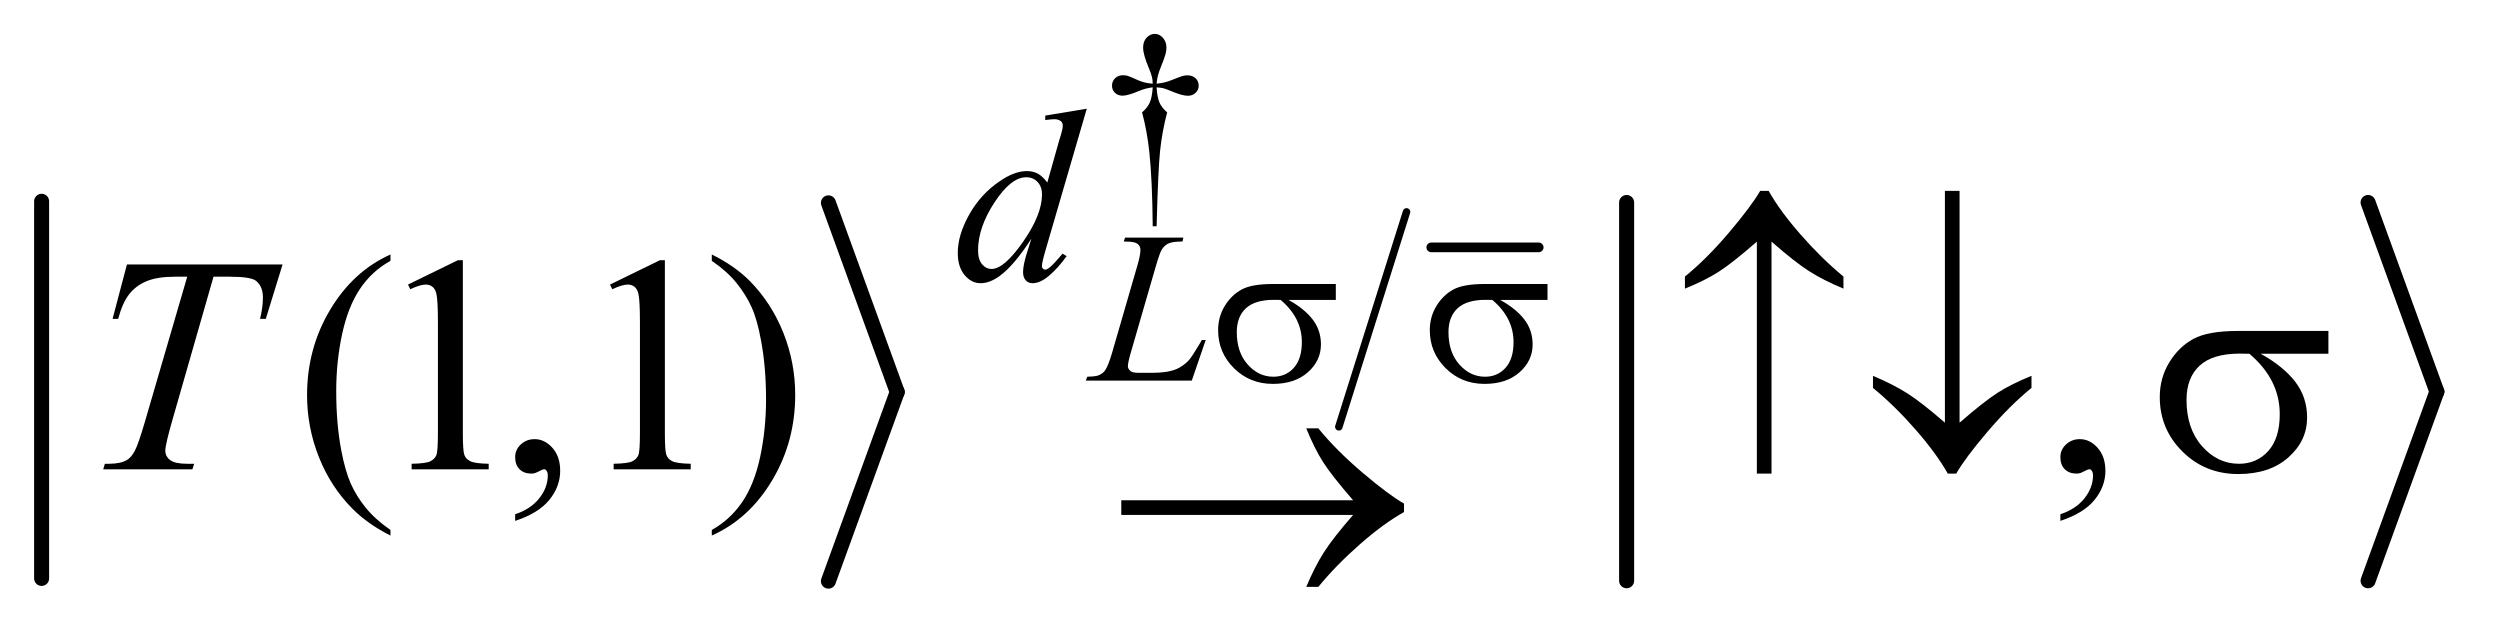 <?xml version="1.0" encoding="UTF-8"?>
<!DOCTYPE svg PUBLIC '-//W3C//DTD SVG 1.0//EN'
          'http://www.w3.org/TR/2001/REC-SVG-20010904/DTD/svg10.dtd'>
<svg stroke-dasharray="none" shape-rendering="auto" xmlns="http://www.w3.org/2000/svg" font-family="'Dialog'" text-rendering="auto" width="114" fill-opacity="1" color-interpolation="auto" color-rendering="auto" preserveAspectRatio="xMidYMid meet" font-size="12px" viewBox="0 0 114 29" fill="black" xmlns:xlink="http://www.w3.org/1999/xlink" stroke="black" image-rendering="auto" stroke-miterlimit="10" stroke-linecap="square" stroke-linejoin="miter" font-style="normal" stroke-width="1" height="29" stroke-dashoffset="0" font-weight="normal" stroke-opacity="1"
><!--Generated by the Batik Graphics2D SVG Generator--><defs id="genericDefs"
  /><g
  ><defs id="defs1"
    ><clipPath clipPathUnits="userSpaceOnUse" id="clipPath1"
      ><path d="M0.997 9.304 L72.853 9.304 L72.853 27.539 L0.997 27.539 L0.997 9.304 Z"
      /></clipPath
      ><clipPath clipPathUnits="userSpaceOnUse" id="clipPath2"
      ><path d="M31.949 297.25 L31.949 879.849 L2335.015 879.849 L2335.015 297.25 Z"
      /></clipPath
      ><clipPath clipPathUnits="userSpaceOnUse" id="clipPath3"
      ><path d="M0.997 9.304 L0.997 27.539 L72.853 27.539 L72.853 9.304 Z"
      /></clipPath
      ><clipPath clipPathUnits="userSpaceOnUse" id="clipPath4"
      ><path d="M31.949 95.18 L31.949 677.779 L2335.015 677.779 L2335.015 95.18 Z"
      /></clipPath
      ><clipPath clipPathUnits="userSpaceOnUse" id="clipPath5"
      ><path d="M31.949 65.348 L31.949 647.947 L2335.015 647.947 L2335.015 65.348 Z"
      /></clipPath
      ><clipPath clipPathUnits="userSpaceOnUse" id="clipPath6"
      ><path d="M31.949 79.616 L31.949 662.214 L2335.015 662.214 L2335.015 79.616 Z"
      /></clipPath
      ><clipPath clipPathUnits="userSpaceOnUse" id="clipPath7"
      ><path d="M-1437.959 297.592 L-1437.959 880.19 L865.108 880.19 L865.108 297.592 Z"
      /></clipPath
      ><clipPath clipPathUnits="userSpaceOnUse" id="clipPath8"
      ><path d="M-0 297.592 L-0 880.19 L865.108 880.19 L865.108 297.592 Z"
      /></clipPath
      ><clipPath clipPathUnits="userSpaceOnUse" id="clipPath9"
      ><path d="M-0 297.592 L-0 880.19 L906.951 880.19 L906.951 297.592 Z"
      /></clipPath
    ></defs
    ><g stroke-width="14" transform="scale(1.576,1.576) translate(-0.997,-9.304) matrix(0.031,0,0,0.031,0,0)" stroke-linejoin="round" stroke-linecap="round"
    ><line y2="840" fill="none" x1="71" clip-path="url(#clipPath2)" x2="71" y1="488"
    /></g
    ><g stroke-width="14" transform="matrix(0.049,0,0,0.049,-1.571,-14.661)" stroke-linejoin="round" stroke-linecap="round"
    ><line y2="664" fill="none" x1="803" clip-path="url(#clipPath2)" x2="867" y1="488"
    /></g
    ><g stroke-width="14" transform="matrix(0.049,0,0,0.049,-1.571,-14.661)" stroke-linejoin="round" stroke-linecap="round"
    ><line y2="840" fill="none" x1="867" clip-path="url(#clipPath2)" x2="803" y1="664"
    /></g
    ><g stroke-width="9" transform="matrix(0.049,0,0,0.049,-1.571,-4.694)" stroke-linejoin="round" stroke-linecap="round"
    ><line y2="326" fill="none" x1="1364" clip-path="url(#clipPath4)" x2="1464" y1="326"
    /></g
    ><g stroke-width="7" transform="matrix(0.049,0,0,0.049,-1.571,-4.694)" stroke-linejoin="round" stroke-linecap="round"
    ><line y2="493" fill="none" x1="1341" clip-path="url(#clipPath4)" x2="1278" y1="293"
    /></g
    ><g transform="matrix(0.049,0,0,0.049,-1.571,-3.223)"
    ><path d="M1108.422 276.312 L1104.797 276.312 Q1104.406 233.531 1101.656 207.422 Q1099.594 187.891 1094.89 170.328 Q1099.89 166 1102.047 161.195 Q1104.203 156.391 1104.797 147.062 Q1098.422 147.75 1091.844 150.5 Q1081.531 154.812 1076.828 154.812 Q1072.406 154.812 1069.656 152.164 Q1066.906 149.516 1066.906 145.484 Q1066.906 141.375 1069.805 138.578 Q1072.703 135.781 1077.015 135.781 Q1079.469 135.781 1081.531 136.359 Q1082.609 136.656 1091.844 140.688 Q1097.734 143.234 1104.797 143.625 Q1104.703 139.609 1104.109 137.547 Q1103.422 134.5 1101.172 129.109 Q1095.859 116.547 1095.859 110.062 Q1095.859 104.375 1099.102 100.836 Q1102.344 97.297 1106.859 97.297 Q1110.984 97.297 1114.273 100.977 Q1117.562 104.656 1117.562 110.062 Q1117.562 113 1116.765 115.953 Q1115.781 119.781 1112.305 128.266 Q1108.828 136.75 1108.422 143.625 Q1115.39 143.031 1121.39 140.688 Q1131.094 136.859 1132.672 136.469 Q1134.828 135.875 1137.094 135.875 Q1141.797 135.875 1144.695 138.625 Q1147.594 141.375 1147.594 145.484 Q1147.594 149.422 1144.695 152.164 Q1141.797 154.906 1137.484 154.906 Q1132.078 154.906 1121.281 150.297 Q1116.578 148.344 1114.515 147.852 Q1112.453 147.359 1108.421 147.062 Q1108.921 156.281 1111.125 161.289 Q1113.328 166.297 1118.25 170.328 Q1113.531 188.281 1111.664 206 Q1109.796 223.719 1108.421 276.312 Z" stroke="none" clip-path="url(#clipPath5)"
    /></g
    ><g transform="matrix(0.049,0,0,0.049,-1.571,-14.661)"
    ><path d="M395.438 792.391 L395.438 797.594 Q374.203 786.906 360 772.562 Q339.75 752.172 328.781 724.469 Q317.812 696.766 317.812 666.953 Q317.812 623.359 339.328 587.43 Q360.844 551.5 395.438 536.031 L395.438 541.938 Q378.141 551.5 367.031 568.094 Q355.922 584.688 350.438 610.141 Q344.953 635.594 344.953 663.297 Q344.953 693.391 349.594 718 Q353.25 737.406 358.453 749.149 Q363.656 760.891 372.445 771.719 Q381.234 782.547 395.438 792.391 ZM411.75 564.016 L458.156 541.375 L462.797 541.375 L462.797 702.391 Q462.797 718.422 464.133 722.359 Q465.469 726.297 469.688 728.406 Q473.906 730.516 486.844 730.797 L486.844 736 L415.125 736 L415.125 730.797 Q428.625 730.516 432.562 728.477 Q436.5 726.438 438.047 722.992 Q439.594 719.547 439.594 702.391 L439.594 599.453 Q439.594 578.641 438.188 572.734 Q437.203 568.234 434.602 566.125 Q432 564.016 428.344 564.016 Q423.141 564.016 413.859 568.375 L411.75 564.016 ZM511.469 783.953 L511.469 777.766 Q525.953 772.984 533.898 762.93 Q541.844 752.875 541.844 741.625 Q541.844 738.953 540.578 737.125 Q539.594 735.859 538.609 735.859 Q537.063 735.859 531.859 738.672 Q529.328 739.938 526.516 739.938 Q519.625 739.938 515.547 735.859 Q511.469 731.781 511.469 724.609 Q511.469 717.719 516.742 712.797 Q522.016 707.875 529.609 707.875 Q538.891 707.875 546.133 715.961 Q553.375 724.047 553.375 737.406 Q553.375 751.891 543.32 764.336 Q533.266 776.781 511.469 783.953 ZM599.75 564.016 L646.156 541.375 L650.797 541.375 L650.797 702.391 Q650.797 718.422 652.133 722.359 Q653.469 726.297 657.687 728.406 Q661.906 730.516 674.844 730.797 L674.844 736 L603.125 736 L603.125 730.797 Q616.625 730.516 620.562 728.477 Q624.5 726.438 626.047 722.992 Q627.594 719.547 627.594 702.391 L627.594 599.453 Q627.594 578.641 626.187 572.734 Q625.203 568.234 622.601 566.125 Q620 564.016 616.344 564.016 Q611.14 564.016 601.859 568.375 L599.75 564.016 ZM694.469 541.938 L694.469 536.031 Q715.844 546.578 730.047 560.922 Q750.156 581.453 761.125 609.086 Q772.094 636.719 772.094 666.672 Q772.094 710.266 750.649 746.195 Q729.203 782.125 694.469 797.594 L694.469 792.391 Q711.766 782.687 722.945 766.164 Q734.125 749.641 739.539 724.117 Q744.953 698.594 744.953 670.891 Q744.953 640.937 740.313 616.187 Q736.797 596.781 731.523 585.109 Q726.25 573.437 717.531 562.609 Q708.813 551.781 694.469 541.937 ZM1949.469 783.953 L1949.469 777.766 Q1963.953 772.984 1971.898 762.93 Q1979.844 752.875 1979.844 741.625 Q1979.844 738.953 1978.578 737.125 Q1977.594 735.859 1976.609 735.859 Q1975.062 735.859 1969.859 738.672 Q1967.328 739.938 1964.515 739.938 Q1957.625 739.938 1953.547 735.859 Q1949.469 731.781 1949.469 724.609 Q1949.469 717.719 1954.742 712.797 Q1960.015 707.875 1967.609 707.875 Q1976.89 707.875 1984.133 715.961 Q1991.375 724.047 1991.375 737.406 Q1991.375 751.891 1981.32 764.336 Q1971.265 776.781 1949.469 783.953 Z" stroke="none" clip-path="url(#clipPath2)"
    /></g
    ><g transform="matrix(0.049,0,0,0.049,-1.571,-4.694)"
    ><path d="M1141.156 450 L1042.516 450 L1043.891 446.375 Q1051.75 446.172 1054.391 445.094 Q1058.516 443.328 1060.484 440.484 Q1063.531 435.969 1066.953 424.188 L1090.422 343.219 Q1093.359 333.203 1093.359 328.5 Q1093.359 324.766 1090.664 322.703 Q1087.969 320.641 1080.5 320.641 Q1078.844 320.641 1077.859 320.547 L1079.031 316.922 L1133.312 316.922 L1132.515 320.547 Q1123.39 320.547 1119.562 322.312 Q1115.734 324.078 1113.187 328.109 Q1111.422 330.75 1107.39 344.594 L1084.328 424.188 Q1081.687 433.219 1081.687 436.75 Q1081.687 439.109 1084.328 441.266 Q1086 442.734 1091.89 442.734 L1104.75 442.734 Q1118.781 442.734 1127.031 439.203 Q1133.109 436.547 1138.219 431.25 Q1140.969 428.312 1147.938 416.625 L1150.484 412.219 L1154.109 412.219 L1141.156 450 Z" stroke="none" clip-path="url(#clipPath4)"
    /></g
    ><g transform="matrix(0.049,0,0,0.049,-1.571,-3.927)"
    ><path d="M1043.438 181.297 L1004.797 313.828 Q1001.656 324.609 1001.656 327.969 Q1001.656 329.094 1002.609 330.102 Q1003.562 331.109 1004.578 331.109 Q1006.031 331.109 1008.062 329.656 Q1011.875 326.969 1020.859 316.188 L1024.672 318.531 Q1016.594 329.766 1008.336 336.734 Q1000.078 343.703 992.891 343.703 Q989.078 343.703 986.609 341 Q984.141 338.297 984.141 333.359 Q984.141 326.969 987.5 316.188 L991.891 302.25 Q975.609 327.406 962.234 337.062 Q953.031 343.703 944.609 343.703 Q936.078 343.703 929.727 336.117 Q923.375 328.531 923.375 315.5 Q923.375 298.766 934.047 279.789 Q944.719 260.812 962.234 248.906 Q976.047 239.359 987.625 239.359 Q993.687 239.359 998.062 241.836 Q1002.437 244.312 1006.703 250.031 L1017.719 210.953 Q1018.953 206.797 1019.734 204.328 Q1021.078 199.828 1021.078 196.906 Q1021.078 194.547 1019.406 192.984 Q1017.047 191.078 1013.344 191.078 Q1010.75 191.078 1004.797 191.859 L1004.797 187.703 L1043.438 181.297 ZM1001.766 261.031 Q1001.766 253.844 997.609 249.469 Q993.453 245.094 987.063 245.094 Q972.906 245.094 957.578 268.453 Q942.25 291.812 942.25 313.141 Q942.25 321.578 945.953 326.008 Q949.656 330.438 954.828 330.438 Q966.5 330.438 984.133 305.172 Q1001.766 279.906 1001.766 261.031 Z" stroke="none" clip-path="url(#clipPath6)"
    /></g
    ><g transform="matrix(0.049,0,0,0.049,-1.571,-14.661)"
    ><path d="M150.188 545.312 L295.031 545.312 L279.422 595.938 L274.078 595.938 Q276.75 584.828 276.75 576.109 Q276.75 565.844 270.422 560.641 Q265.641 556.703 245.812 556.703 L230.766 556.703 L193.078 688.047 Q185.906 712.797 185.906 718.562 Q185.906 723.906 190.406 727.352 Q194.906 730.797 206.297 730.797 L212.766 730.797 L211.078 736 L128.109 736 L129.656 730.797 L133.312 730.797 Q144.281 730.797 150.188 727.281 Q154.266 724.891 157.57 718.633 Q160.875 712.375 166.781 692.125 L206.297 556.703 L194.906 556.703 Q178.453 556.703 168.398 560.922 Q158.344 565.141 152.156 573.156 Q145.969 581.172 142.031 595.938 L136.828 595.938 L150.188 545.313 Z" stroke="none" clip-path="url(#clipPath2)"
    /></g
    ><g transform="matrix(0.049,0,0,0.049,-1.571,-4.694)"
    ><path d="M1275.188 374.922 L1231.219 374.922 Q1246.031 383.156 1253.688 393.172 Q1261.344 403.188 1261.344 416.344 Q1261.344 431.453 1249.172 442.25 Q1237 453.047 1216.594 453.047 Q1195.094 453.047 1180.375 438.422 Q1165.656 423.797 1165.656 403.094 Q1165.656 390.625 1171.836 380.516 Q1178.016 370.406 1187.492 365.25 Q1196.969 360.094 1216.5 360.094 L1275.188 360.094 L1275.188 374.922 ZM1223.859 374.922 Q1219.734 374.828 1217.578 374.828 Q1200 374.828 1191.516 382.68 Q1183.031 390.531 1183.031 404.859 Q1183.031 423.594 1193.141 434.984 Q1203.25 446.375 1217.078 446.375 Q1228.672 446.375 1236.125 438.078 Q1243.578 429.781 1243.578 414.172 Q1243.578 391.609 1223.859 374.922 ZM1472.188 374.922 L1428.219 374.922 Q1443.031 383.156 1450.688 393.172 Q1458.344 403.188 1458.344 416.344 Q1458.344 431.453 1446.172 442.25 Q1434 453.047 1413.594 453.047 Q1392.094 453.047 1377.375 438.422 Q1362.656 423.797 1362.656 403.094 Q1362.656 390.625 1368.836 380.516 Q1375.016 370.406 1384.492 365.25 Q1393.969 360.094 1413.5 360.094 L1472.188 360.094 L1472.188 374.922 ZM1420.859 374.922 Q1416.734 374.828 1414.578 374.828 Q1397 374.828 1388.516 382.68 Q1380.031 390.531 1380.031 404.859 Q1380.031 423.594 1390.141 434.984 Q1400.25 446.375 1414.078 446.375 Q1425.672 446.375 1433.125 438.078 Q1440.578 429.781 1440.578 414.172 Q1440.578 391.609 1420.859 374.922 Z" stroke="none" clip-path="url(#clipPath4)"
    /></g
    ><g transform="matrix(0.049,0,0,0.049,-1.571,-14.661)"
    ><path d="M1291.266 778.404 L1075.547 778.404 L1075.547 764.763 L1291.266 764.763 C1277.953 749.388 1268.625 737.505 1263.281 729.114 C1257.938 720.724 1252.735 710.294 1247.672 697.825 L1258.922 697.825 C1269.891 711.325 1283.531 725.013 1299.844 738.888 C1316.156 752.763 1329.094 762.419 1338.656 767.857 L1338.656 775.732 C1326.188 782.669 1312.57 792.607 1297.805 805.544 C1283.039 818.482 1270.078 831.747 1258.922 845.341 L1247.672 845.341 C1253.016 832.685 1258.5 821.95 1264.125 813.138 C1269.75 804.325 1278.797 792.747 1291.266 778.404 ZM1680.656 524.078 L1680.656 739.938 L1667.016 739.938 L1667.016 524.078 C1651.641 537.484 1639.758 546.859 1631.367 552.203 C1622.976 557.547 1612.547 562.75 1600.078 567.812 L1600.078 556.562 C1613.578 545.594 1627.242 531.953 1641.07 515.641 C1654.898 499.328 1664.578 486.391 1670.109 476.828 L1677.984 476.828 C1684.922 489.203 1694.859 502.774 1707.797 517.539 C1720.734 532.305 1734 545.312 1747.594 556.562 L1747.594 567.812 C1734.844 562.469 1724.086 556.984 1715.32 551.359 C1706.555 545.734 1695 536.641 1680.656 524.078 ZM1842.016 692.547 L1842.016 476.828 L1855.656 476.828 L1855.656 692.547 C1871.031 679.234 1882.914 669.906 1891.305 664.563 C1899.695 659.219 1910.125 654.016 1922.594 648.953 L1922.594 660.203 C1909.094 671.172 1895.406 684.813 1881.531 701.125 C1867.656 717.438 1858 730.375 1852.562 739.938 L1844.687 739.938 C1837.656 727.469 1827.695 713.852 1814.805 699.086 C1801.914 684.32 1788.672 671.359 1775.078 660.203 L1775.078 648.953 C1787.734 654.297 1798.469 659.781 1807.281 665.406 C1816.094 671.031 1827.672 680.078 1842.015 692.547 ZM2198.906 628.422 L2135.906 628.422 C2150.062 636.297 2160.797 645.016 2168.109 654.578 C2175.422 664.141 2179.078 675.203 2179.078 687.766 C2179.078 702.203 2173.266 714.578 2161.641 724.891 C2150.016 735.203 2134.453 740.359 2114.953 740.359 C2094.422 740.359 2077.125 733.375 2063.062 719.406 C2049 705.438 2041.969 688.562 2041.969 668.781 C2041.969 656.875 2044.922 646.094 2050.828 636.438 C2056.734 626.781 2064.211 619.492 2073.258 614.57 C2082.305 609.649 2096.156 607.188 2114.812 607.188 L2198.906 607.188 ZM2125.359 628.422 C2121.422 628.328 2118.422 628.281 2116.359 628.281 C2099.578 628.281 2087.133 632.031 2079.023 639.531 C2070.914 647.031 2066.859 657.625 2066.859 671.313 C2066.859 689.219 2071.688 703.609 2081.344 714.484 C2091 725.359 2102.438 730.797 2115.656 730.797 C2126.719 730.797 2135.812 726.836 2142.938 718.914 C2150.062 710.992 2153.625 699.578 2153.625 684.672 C2153.625 663.109 2144.203 644.359 2125.359 628.422 Z" stroke="none" clip-path="url(#clipPath2)"
    /></g
    ><g stroke-width="14" transform="matrix(0.049,0,0,0.049,70.695,-14.678)" stroke-linejoin="round" stroke-linecap="round"
    ><line y2="840" fill="none" x1="71" clip-path="url(#clipPath8)" x2="71" y1="488"
    /></g
    ><g stroke-width="14" transform="matrix(0.049,0,0,0.049,68.638,-14.678)" stroke-linejoin="round" stroke-linecap="round"
    ><line y2="664" fill="none" x1="803" clip-path="url(#clipPath9)" x2="867" y1="488"
    /></g
    ><g stroke-width="14" transform="matrix(0.049,0,0,0.049,68.638,-14.678)" stroke-linejoin="round" stroke-linecap="round"
    ><line y2="840" fill="none" x1="867" clip-path="url(#clipPath9)" x2="803" y1="664"
    /></g
  ></g
></svg
>
